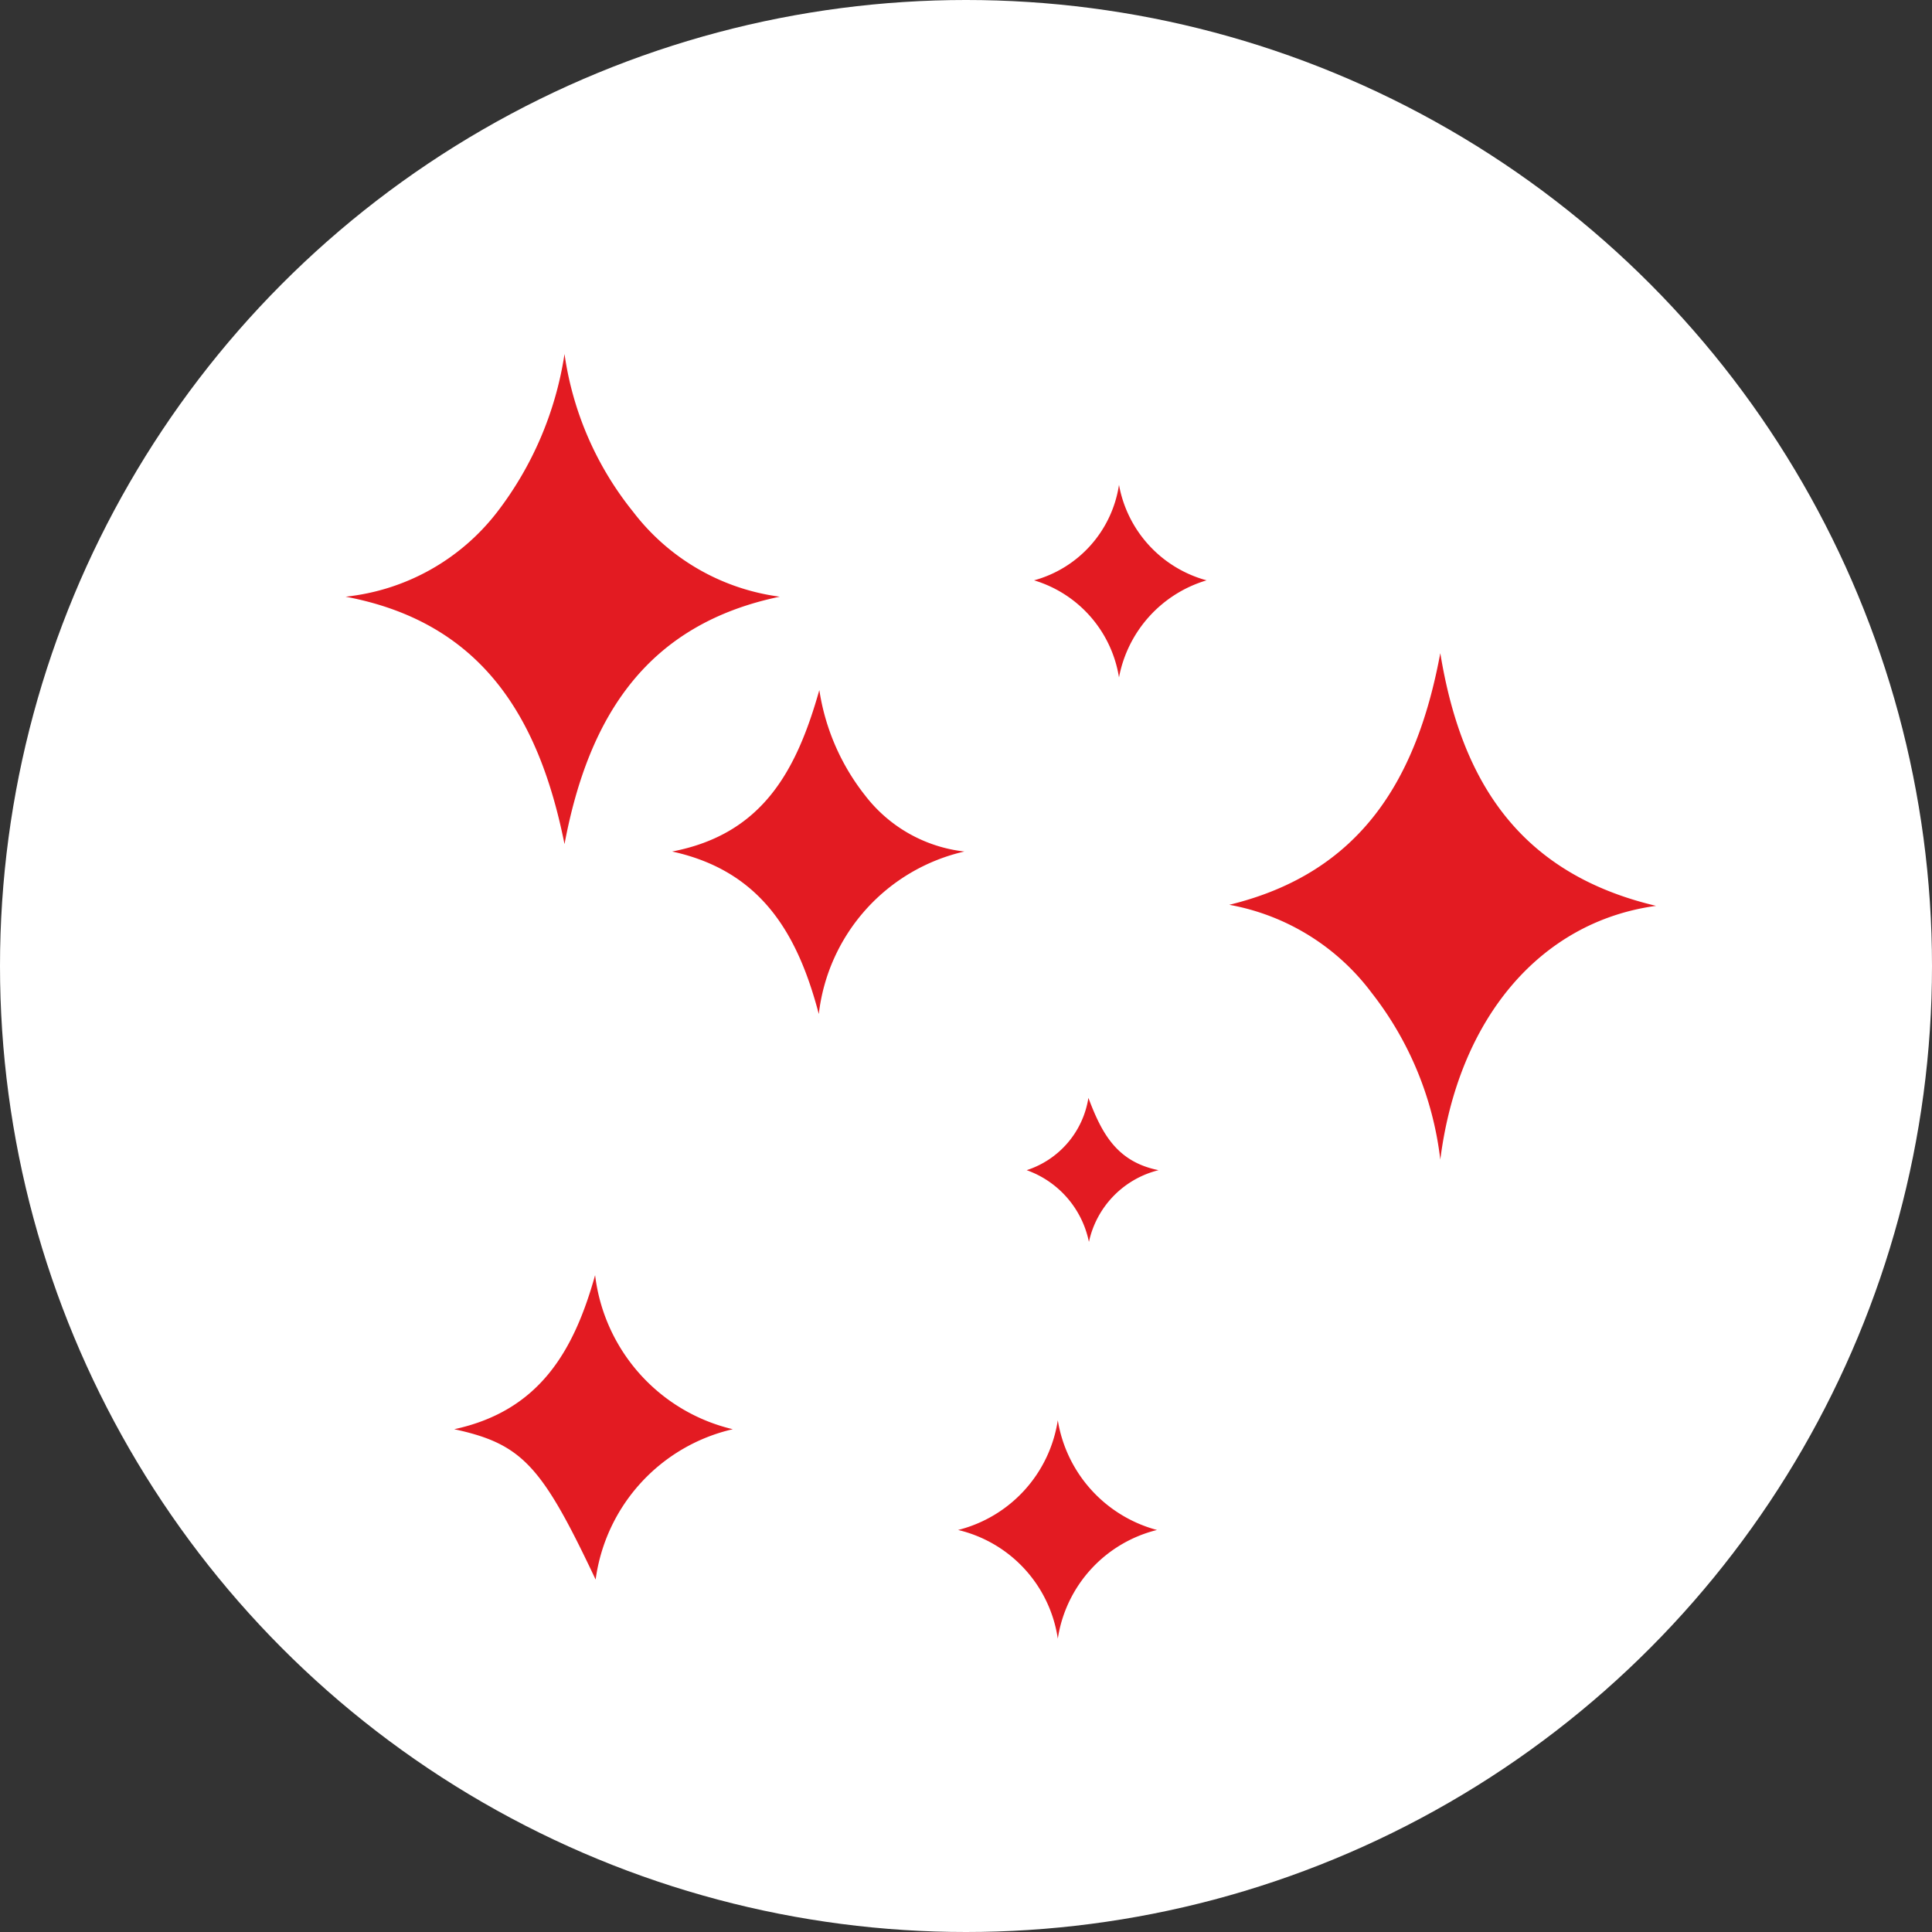 <svg xmlns="http://www.w3.org/2000/svg" viewBox="0 0 36.62 36.62"><rect x="0" y="0" width="36.62" height="36.62" fill="#333333" stroke="none"/><defs><style>.cls-1{fill:#fff;}.cls-2{fill:#e31b22;}</style></defs><title>pimp je spullen w</title><g id="Layer_2" data-name="Layer 2"><g id="Layer_1-2" data-name="Layer 1"><circle class="cls-1" cx="18.31" cy="18.31" r="18.31"/><g id="MkBni9.tif"><path class="cls-2" d="M23.3,17.15c2.51-.61,3.56-2.4,4-4.77.39,2.39,1.47,4.17,4.09,4.79-2.2.3-3.75,2.14-4.09,4.81A6.31,6.31,0,0,0,26,18.82,4.33,4.33,0,0,0,23.3,17.15Z"/><path class="cls-2" d="M14.78,11.31c-2.5.52-3.62,2.24-4.08,4.69-.49-2.45-1.6-4.21-4.15-4.69a4.18,4.18,0,0,0,2.87-1.6,6.52,6.52,0,0,0,1.28-3A6.14,6.14,0,0,0,12,9.7,4.18,4.18,0,0,0,14.78,11.31Z"/><path class="cls-2" d="M15.52,19.22c-.4-1.52-1.09-2.71-2.78-3.08,1.72-.33,2.36-1.54,2.79-3.06a4.25,4.25,0,0,0,.87,2,2.76,2.76,0,0,0,1.88,1.06A3.58,3.58,0,0,0,15.52,19.22Z"/><path class="cls-2" d="M8.61,27.09c1.62-.35,2.27-1.49,2.67-2.92a3.42,3.42,0,0,0,2.61,2.92,3.39,3.39,0,0,0-2.6,2.85C10.27,27.78,9.9,27.37,8.61,27.09Z"/><path class="cls-2" d="M20.05,26.92A2.58,2.58,0,0,0,21.93,29a2.51,2.51,0,0,0-1.88,2.06A2.49,2.49,0,0,0,18.16,29,2.54,2.54,0,0,0,20.05,26.92Z"/><path class="cls-2" d="M22.87,11a2.38,2.38,0,0,0-1.66,1.84A2.3,2.3,0,0,0,19.6,11a2.22,2.22,0,0,0,1.61-1.81A2.3,2.3,0,0,0,22.87,11Z"/><path class="cls-2" d="M20.63,20.81c.25.66.53,1.21,1.33,1.37a1.79,1.79,0,0,0-1.32,1.36,1.83,1.83,0,0,0-1.18-1.36A1.72,1.72,0,0,0,20.63,20.81Z"/></g></g></g></svg>